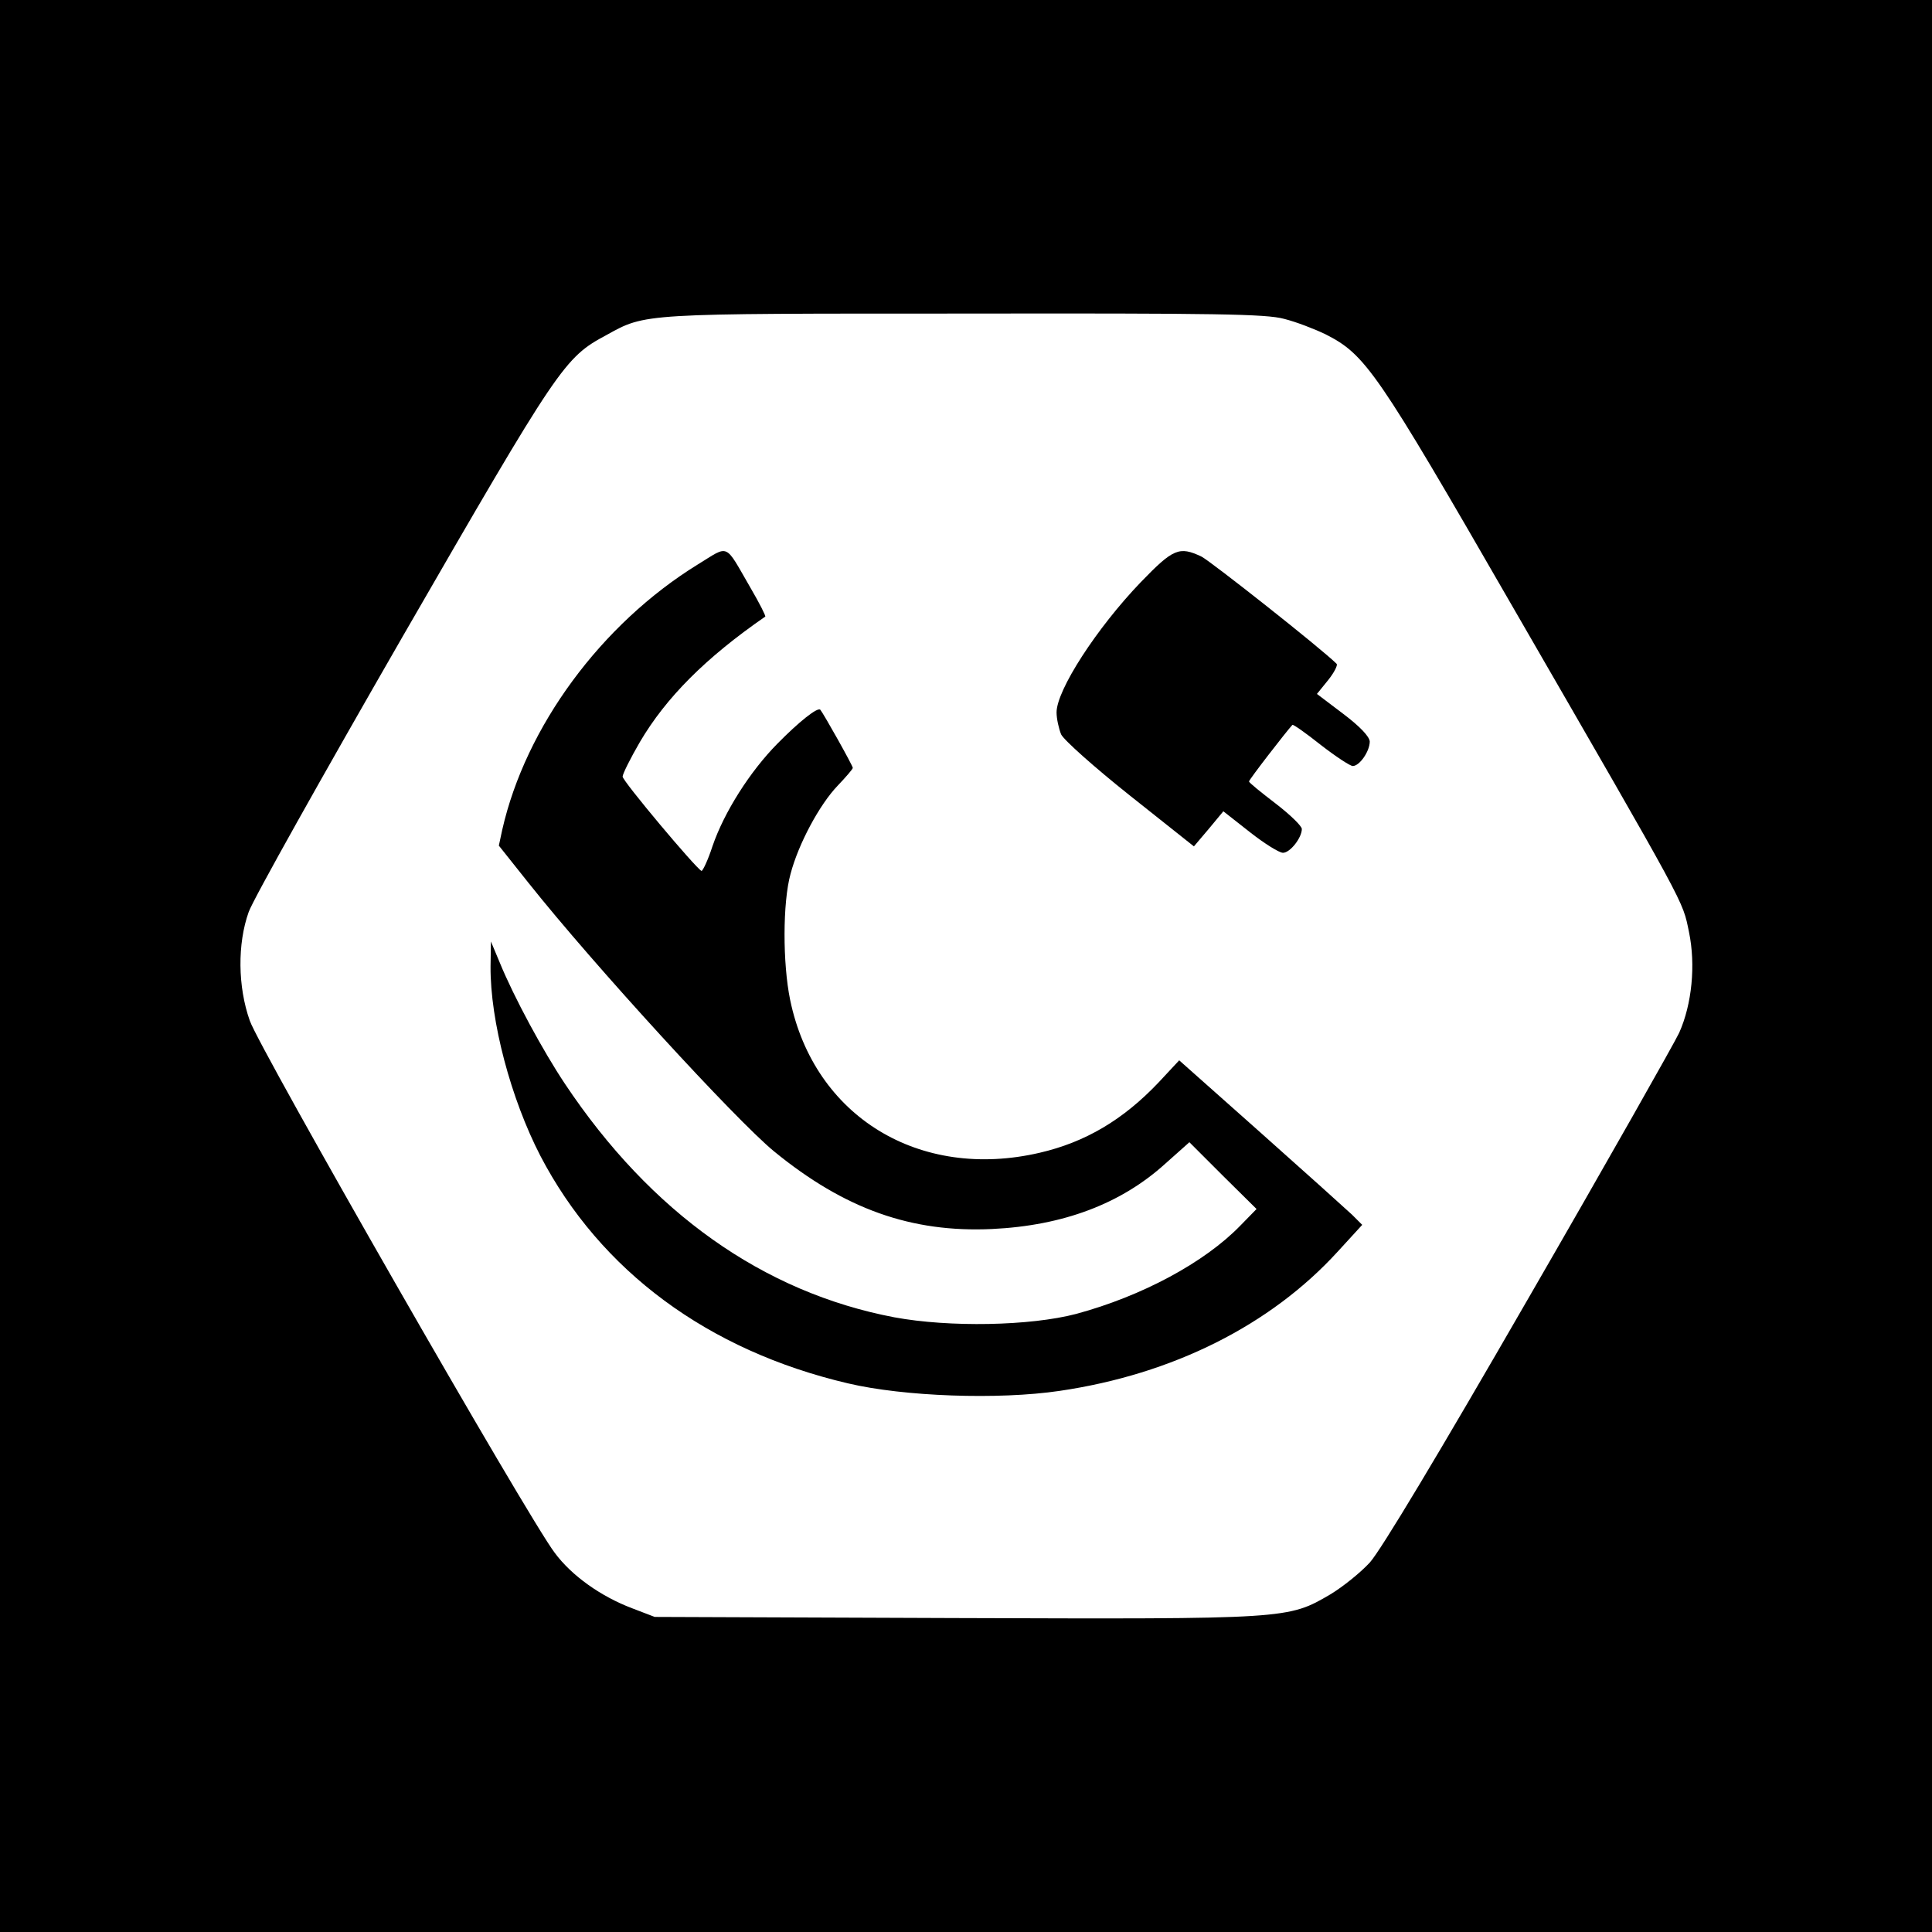 <?xml version="1.0" standalone="no"?>
<!DOCTYPE svg PUBLIC "-//W3C//DTD SVG 20010904//EN"
 "http://www.w3.org/TR/2001/REC-SVG-20010904/DTD/svg10.dtd">
<svg version="1.0" xmlns="http://www.w3.org/2000/svg"
 width="512pt" height="512pt" viewBox="0 0 512 512"
 preserveAspectRatio="xMidYMid meet">
<g transform="translate(0,512) scale(0.1,-0.1)"
fill="#000000" stroke="none">
<path d="M0 2560 l0 -2560 2560 0 2560 0 0 2560 0 2560 -2560 0 -2560 0 0
-2560z m3403 1715 c32 -8 81 -27 110 -41 106 -54 135 -96 494 -719 470 -814
451 -779 469 -865 18 -87 8 -191 -26 -267 -11 -24 -189 -339 -397 -699 -242
-420 -394 -673 -423 -705 -25 -27 -71 -64 -104 -84 -113 -66 -110 -66 -996
-63 l-795 3 -60 23 c-82 31 -160 86 -205 147 -71 93 -783 1337 -808 1410 -32
90 -33 204 -3 288 11 32 195 360 408 730 415 719 428 739 540 799 105 58 90
57 948 57 670 1 800 -1 848 -14z"/>
<path d="M1849 3624 c-256 -158 -456 -430 -518 -703 l-9 -42 78 -98 c174 -219
549 -628 651 -712 187 -153 364 -216 578 -206 189 9 342 67 459 173 l64 57 89
-89 89 -88 -43 -44 c-95 -98 -261 -187 -435 -234 -122 -32 -336 -36 -482 -9
-347 66 -645 277 -873 619 -58 87 -135 229 -173 322 l-23 55 -1 -66 c-1 -145
54 -351 132 -502 159 -305 444 -516 815 -603 148 -35 399 -44 561 -20 300 44
559 174 737 369 l65 71 -27 27 c-16 15 -125 113 -243 218 l-215 191 -55 -59
c-94 -99 -194 -158 -315 -186 -319 -74 -597 96 -661 405 -20 97 -20 258 1 334
21 80 77 184 125 234 22 23 40 44 40 47 0 6 -77 143 -86 154 -7 8 -57 -32
-114 -90 -72 -73 -141 -181 -172 -272 -12 -37 -26 -66 -29 -65 -15 7 -209 238
-209 250 0 7 21 49 46 92 69 117 173 222 332 332 2 1 -15 35 -39 76 -70 121
-55 114 -140 62z"/>
<path d="M3023 3577 c-117 -122 -223 -286 -223 -345 0 -17 6 -43 12 -58 7 -15
89 -88 182 -162 l170 -135 39 46 39 47 70 -55 c38 -30 78 -55 88 -55 19 0 50
40 50 63 0 8 -31 38 -70 68 -38 29 -70 55 -70 58 0 5 100 134 115 150 2 2 36
-22 75 -53 40 -31 78 -56 85 -56 18 0 45 39 45 65 -1 13 -25 39 -70 73 l-70
53 30 37 c16 20 26 40 22 43 -40 40 -334 272 -358 284 -59 28 -75 21 -161 -68z"/>
</g>
</svg>
